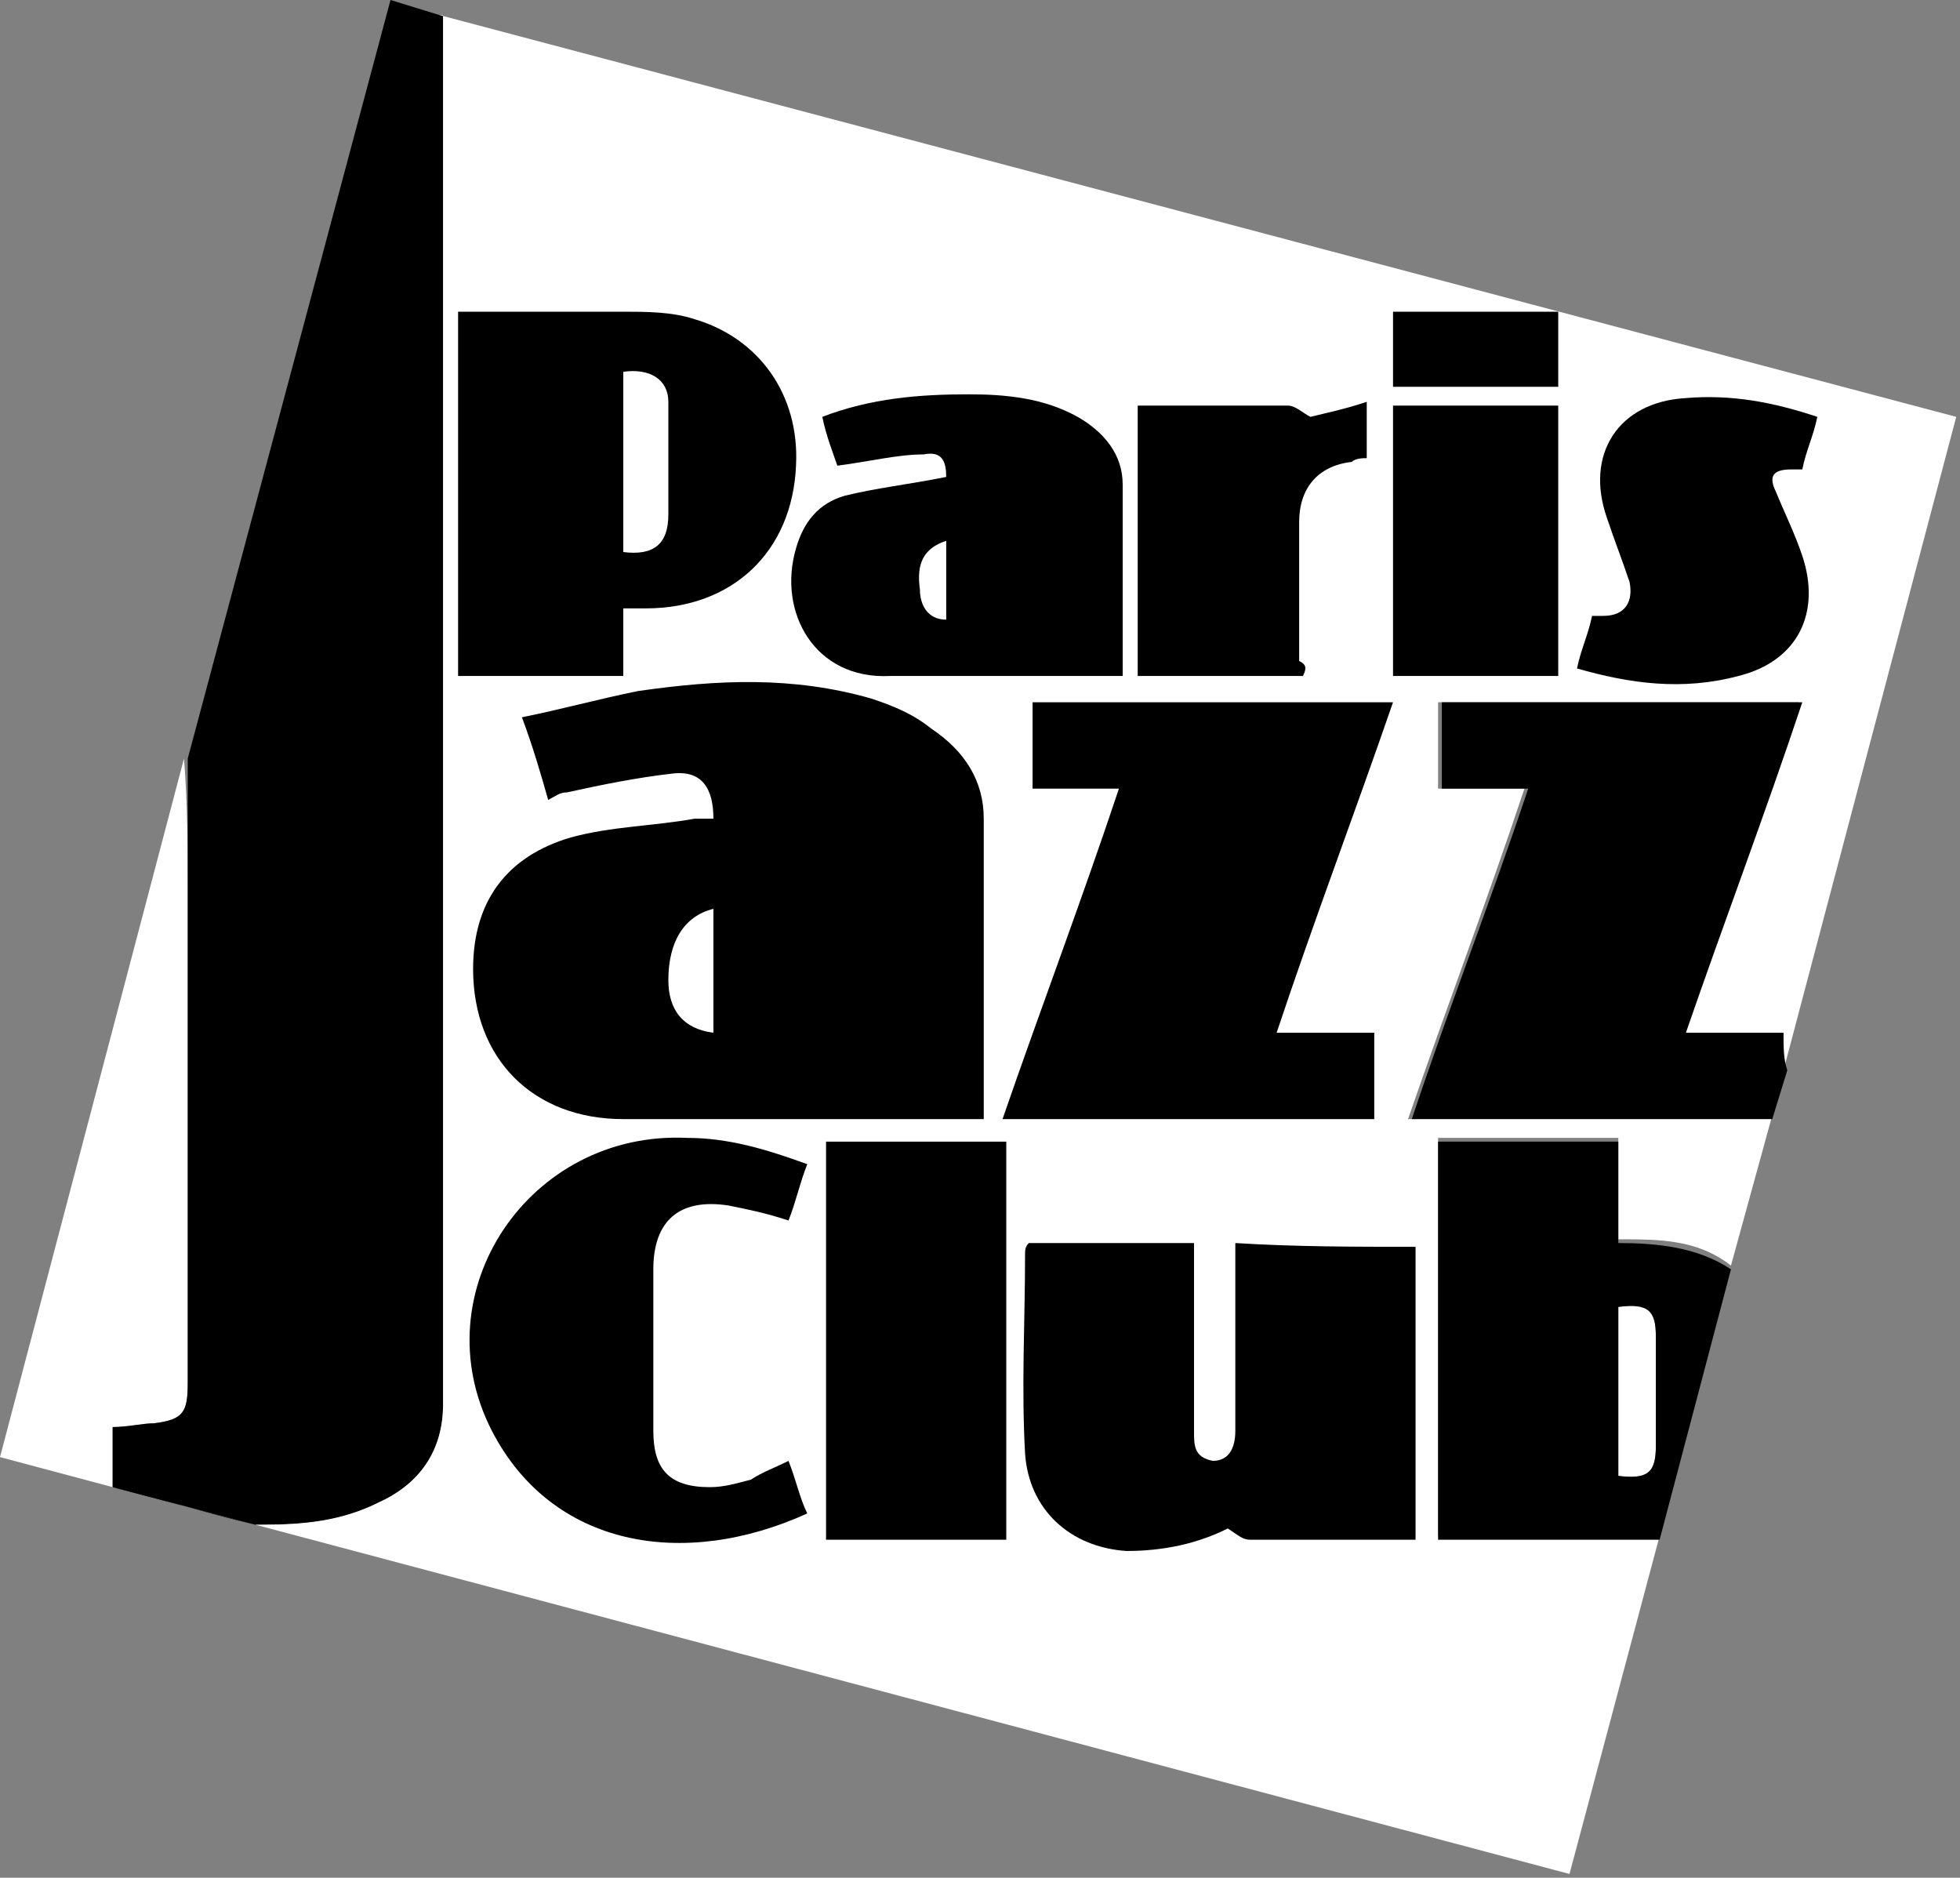 <?xml version="1.0" encoding="utf-8"?>
<!-- Generator: Adobe Illustrator 23.0.2, SVG Export Plug-In . SVG Version: 6.00 Build 0)  -->
<svg version="1.1" id="logo" xmlns="http://www.w3.org/2000/svg" xmlns:xlink="http://www.w3.org/1999/xlink" x="0px" y="0px"
	 width="52.2px" height="50px" viewBox="0 0 52.2 50" style="enable-background:new 0 0 52.2 50;" xml:space="preserve">
<rect x="0" y="0" width="52.2" height="50" fill="#808080" stroke="none"/>
<style type="text/css">
	.st0{fill:#FFFFFF;}
</style>
<g id="lettres">
	<g>
		<path class="st0" d="M4.1,37.9C4.9,37.8,5,37.6,5,36.8c0-4.4,0-8.8,0-13.2c0-0.8,0-2.2-0.1-3.4L0,38.8l3,0.8c0-0.5,0-1.1,0-1.6
			C3.4,38,3.8,37.9,4.1,37.9z"/>
		<path d="M3,39.6c1.3,0.3,2.5,0.7,3.8,1c0,0,0,0,0,0L3,39.6C3,39.6,3,39.6,3,39.6z"/>
		<path d="M10.1,40c1.1-0.5,1.7-1.4,1.7-2.6c0-10.3,0-20.5,0-30.8c0-2.1,0-4.1,0-6.2c0,0,0,0-0.1,0L10.4,0L5,20.2
			C5,21.4,5,22.8,5,23.6c0,4.4,0,8.8,0,13.2c0,0.8-0.1,1-0.9,1.1C3.8,37.9,3.4,38,3,38c0,0.5,0,1.1,0,1.6l3.8,1c0.1,0,0.2,0,0.2,0
			C8.1,40.6,9.2,40.5,10.1,40z"/>
	</g>
	<g>
		<path class="st0" d="M37.5,29.8c1-2.9,2.1-5.8,3.1-8.8c-0.8,0-1.5,0-2.3,0c0-0.8,0-1.5,0-2.3c3.2,0,6.4,0,9.6,0
			c-1,3-2.1,5.8-3.1,8.8c0.9,0,1.7,0,2.6,0c0,0.3,0.1,0.6,0.1,1l4.6-17.4L11.7,0.4c0,0,0.1,0,0.1,0c0,2.1,0,4.1,0,6.2
			c0,10.3,0,20.5,0,30.8c0,1.2-0.6,2.1-1.7,2.6c-1,0.5-2,0.6-3.1,0.6c-0.1,0-0.2,0-0.2,0l35,9.3l2.4-9c-2,0-3.9,0-5.9,0
			c0-3.5,0-7,0-10.6c1.6,0,3.1,0,4.8,0c0,0.9,0,1.8,0,2.7c1.1,0,2.1,0,3,0.7l1.1-4c-3,0-6.1,0-9.1,0C37.9,29.8,37.8,29.8,37.5,29.8z
			"/>
		<path class="st0" d="M43.1,39.3c0.8,0.1,1-0.1,1-0.8c0-1,0-1.9,0-2.9c0-0.8-0.2-0.9-1-0.8C43.1,36.3,43.1,37.8,43.1,39.3z"/>
		<path d="M47.5,27.5c-0.9,0-1.7,0-2.6,0c1-2.9,2.1-5.8,3.1-8.8c-3.3,0-6.4,0-9.6,0c0,0.8,0,1.5,0,2.3c0.8,0,1.5,0,2.3,0
			c-1,3-2.1,5.8-3.1,8.8c0.2,0,0.4,0,0.5,0c3,0,6.1,0,9.1,0l0.4-1.3C47.5,28.2,47.5,27.9,47.5,27.5z"/>
		<path d="M43.1,30.4c-1.6,0-3.2,0-4.8,0c0,3.5,0,7,0,10.6c2,0,4,0,5.9,0l1.9-7.2c-0.9-0.6-2-0.7-3-0.7
			C43.1,32.2,43.1,31.3,43.1,30.4z M44.1,35.6c0,1,0,1.9,0,2.9c0,0.7-0.2,0.9-1,0.8c0-1.5,0-3,0-4.5C43.9,34.7,44.1,34.9,44.1,35.6z
			"/>
	</g>
	<path d="M41.5,8.3c0,0.7,0,1.3,0,2c-1.5,0-2.9,0-4.4,0c0-0.7,0-1.3,0-2c0.4,0,0.7,0,1,0c1.1,0,2.1,0,3.2,0
		C41.4,8.3,41.4,8.3,41.5,8.3z"/>
	<path d="M19,21.8c0-0.8-0.3-1.3-1.1-1.2c-0.9,0.1-1.9,0.3-2.8,0.5c-0.2,0-0.3,0.1-0.5,0.2c-0.2-0.7-0.4-1.4-0.7-2.2
		c1-0.2,2.1-0.5,3.1-0.7c2.1-0.3,4.1-0.4,6.2,0.2c0.6,0.2,1.1,0.4,1.6,0.8c0.9,0.6,1.4,1.4,1.4,2.4c0,2.5,0,5.1,0,7.7
		c0,0.1,0,0.2,0,0.3c-1.2,0-2.4,0-3.6,0c-2,0-4,0-6,0c-2.4,0-4-1.6-4-4c0-1.8,0.9-3,2.6-3.5c1.1-0.3,2.2-0.3,3.3-0.5
		C18.6,21.8,18.8,21.8,19,21.8z M19,24.2c-0.8,0.2-1.2,0.9-1.2,1.9c0,0.8,0.4,1.3,1.2,1.4C19,26.4,19,25.3,19,24.2z"/>
	<path d="M26.7,29.8c1-2.9,2.1-5.8,3.1-8.8c-0.8,0-1.5,0-2.3,0c0-0.8,0-1.5,0-2.3c3.2,0,6.4,0,9.6,0c-1,2.9-2.1,5.8-3.1,8.8
		c0.9,0,1.8,0,2.6,0c0,0.8,0,1.5,0,2.3C33.3,29.8,30,29.8,26.7,29.8z"/>
	<path d="M37.7,33.2c0,2.6,0,5.2,0,7.8c-1.3,0-2.6,0-3.9,0c-0.2,0-0.4,0-0.5,0c-0.2,0-0.3-0.1-0.6-0.3c-0.8,0.4-1.7,0.6-2.7,0.6
		c-1.5-0.1-2.6-1.1-2.7-2.6c-0.1-1.8,0-3.5,0-5.3c0-0.1,0-0.2,0.1-0.3c1.5,0,2.9,0,4.4,0c0,1.1,0,2.1,0,3.1c0,0.6,0,1.3,0,1.9
		c0,0.4,0,0.7,0.5,0.8c0.4,0,0.6-0.3,0.6-0.8c0-1.7,0-3.3,0-5C34.5,33.2,36.1,33.2,37.7,33.2z"/>
	<path d="M16.6,16.2c0,0.6,0,1.2,0,1.8c-0.7,0-1.4,0-2.2,0c-0.7,0-1.4,0-2.2,0c0-3.2,0-6.4,0-9.7c1.5,0,2.9,0,4.4,0
		c0.6,0,1.3,0,1.9,0.2c1.7,0.5,2.8,2,2.7,3.9c-0.1,2.3-1.7,3.8-4,3.8C17,16.2,16.8,16.2,16.6,16.2z M16.6,9.9c0,1.6,0,3.2,0,4.8
		c0.8,0.1,1.2-0.2,1.2-1c0-1,0-2,0-3C17.8,10.1,17.3,9.8,16.6,9.9z"/>
	<path d="M25.2,12.7c0-0.4-0.1-0.7-0.6-0.6c-0.7,0-1.5,0.2-2.3,0.3c-0.1-0.3-0.3-0.8-0.4-1.3c1.3-0.5,2.6-0.6,3.9-0.6
		c1,0,2,0.1,2.9,0.6c0.7,0.4,1.2,1,1.2,1.8c0,1.7,0,3.4,0,5.1c-1,0-1.9,0-2.9,0c-1.1,0-2.2,0-3.3,0c-2,0.1-3-1.7-2.5-3.4
		c0.2-0.7,0.6-1.2,1.3-1.4C23.3,13,24.2,12.9,25.2,12.7z M25.2,16.5c0-0.7,0-1.4,0-2.1c-0.6,0.2-0.8,0.6-0.7,1.3
		C24.5,16.1,24.7,16.5,25.2,16.5z"/>
	<path d="M21,38.9c0.2,0.5,0.3,1,0.5,1.4c-3.3,1.5-6.8,0.9-8.4-2.2c-1.9-3.7,1-8,5.2-7.8c1.1,0,2.1,0.3,3.2,0.7
		c-0.2,0.5-0.3,1-0.5,1.5c-0.6-0.2-1.1-0.3-1.6-0.4c-1.3-0.2-2,0.4-2,1.7c0,1.4,0,2.8,0,4.3c0,1,0.4,1.5,1.5,1.5
		c0.4,0,0.7-0.1,1.1-0.2C20.3,39.2,20.6,39.1,21,38.9z"/>
	<path d="M26.8,41c-1.6,0-3.2,0-4.8,0c0-3.5,0-7,0-10.6c1.6,0,3.2,0,4.8,0C26.8,34,26.8,37.5,26.8,41z"/>
	<path d="M42,17.8c0.1-0.5,0.3-0.9,0.4-1.4c0.1,0,0.2,0,0.3,0c0.6,0,0.8-0.4,0.7-0.9c-0.2-0.6-0.4-1.1-0.6-1.7
		c-0.6-1.7,0.3-3.1,2.1-3.2c1.2-0.1,2.3,0.1,3.5,0.5c-0.1,0.5-0.3,0.9-0.4,1.4c-0.1,0-0.2,0-0.3,0c-0.5,0-0.6,0.2-0.4,0.6
		c0.2,0.5,0.5,1.1,0.7,1.7c0.5,1.5-0.1,2.8-1.7,3.2C44.8,18.4,43.4,18.2,42,17.8z"/>
	<path d="M34.7,18c-1.5,0-2.9,0-4.4,0c0-2.4,0-4.7,0-7.2c1,0,2,0,3,0c0.3,0,0.6,0,1,0c0.2,0,0.4,0.2,0.6,0.3
		c0.4-0.1,0.9-0.2,1.5-0.4c0,0.6,0,1,0,1.5c-0.1,0-0.3,0-0.4,0.1c-0.9,0.1-1.4,0.7-1.4,1.6c0,1.2,0,2.5,0,3.7
		C34.8,17.7,34.8,17.8,34.7,18z"/>
	<path d="M37.1,18c0-2.4,0-4.8,0-7.2c1.5,0,2.9,0,4.4,0c0,2.4,0,4.8,0,7.2C40,18,38.6,18,37.1,18z"/>
</g>
</svg>

